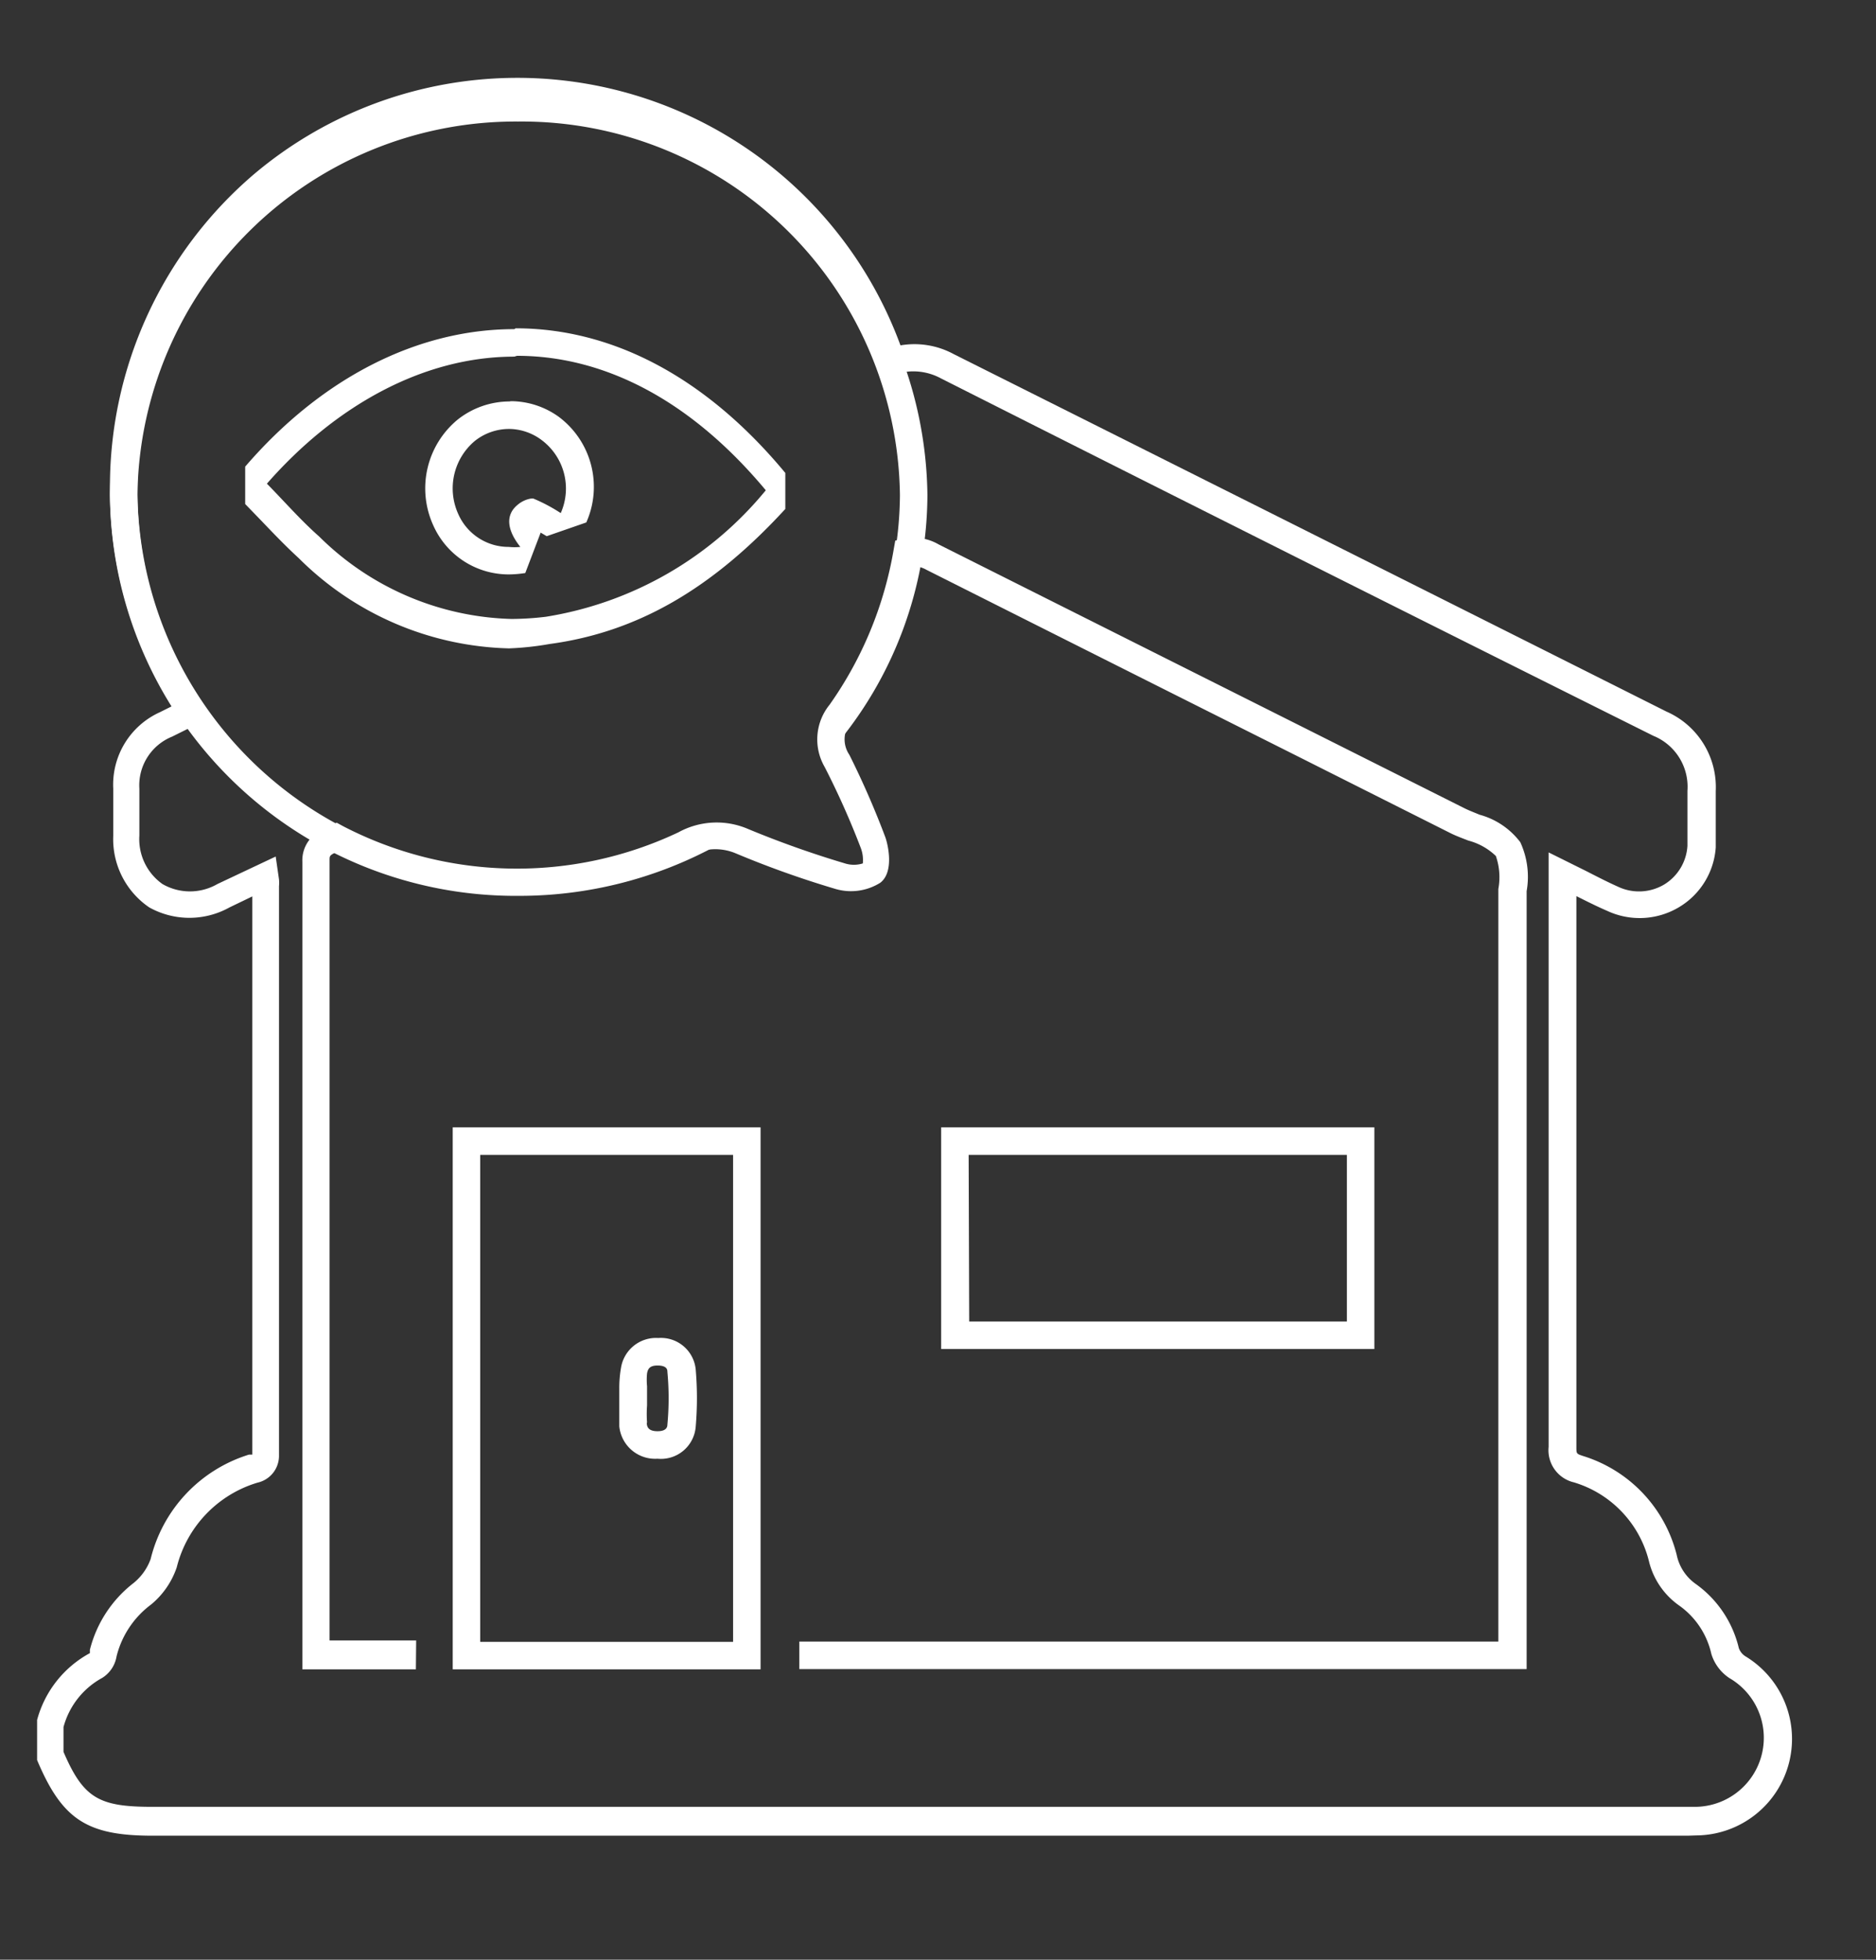<?xml version="1.0" encoding="UTF-8"?>
<svg xmlns="http://www.w3.org/2000/svg" id="Capa_1" data-name="Capa 1" viewBox="0 0 68.25 71.27">
  <rect x="0" y="0" width="68.25" height="71.27" fill="#333333" stroke="none"/>
  <defs>
    <style>.cls-1{fill:#fff;}</style>
  </defs>
  <path class="cls-1" d="M61.4,66.76H5.55c-2.39,0-3.29-.59-4.2-2.75l0-.19,0-1.27a3.92,3.92,0,0,1,1.92-2.43s0,0,0-.12a4.44,4.44,0,0,1,1.59-2.43,2,2,0,0,0,.62-.87A5.29,5.29,0,0,1,9.06,52.9l.12,0c0-5.18,0-10.36,0-15.53V32.6l-.83.4a3,3,0,0,1-2.92,0,3,3,0,0,1-1.31-2.6c0-.3,0-.61,0-.91s0-.54,0-.81A2.89,2.89,0,0,1,5.82,25.9l.42-.21A14.7,14.7,0,0,1,4,17.78,14.93,14.93,0,0,1,9.27,6.31a14.85,14.85,0,0,1,23.49,6.25,3,3,0,0,1,1.94.32q13,6.51,25.93,13a3,3,0,0,1,1.79,2.89v.77c0,.43,0,.86,0,1.28A2.75,2.75,0,0,1,61.07,33a2.79,2.79,0,0,1-2.59.13c-.37-.16-.73-.34-1.13-.54v1.71c0,1.87,0,4.77,0,5.54v2.67q0,5.06,0,10.11c0,.25,0,.25.24.33A5.05,5.05,0,0,1,61,56.55a1.72,1.72,0,0,0,.7,1.06,4,4,0,0,1,1.56,2.33.6.6,0,0,0,.23.29h0a3.51,3.51,0,0,1-1.78,6.52ZM2.31,63.71c.73,1.7,1.3,2,3.24,2h56.1a2.51,2.51,0,0,0,1.27-4.68,1.62,1.62,0,0,1-.66-.88,2.94,2.94,0,0,0-1.17-1.76A2.77,2.77,0,0,1,60,56.82a4,4,0,0,0-2.74-2.91,1.2,1.2,0,0,1-.92-1.29c0-3.37,0-6.73,0-10.1V39.85c0-.77,0-3.67,0-5.53V31l1.37.68c.41.21.78.4,1.16.57a1.79,1.79,0,0,0,1.67-.08,1.77,1.77,0,0,0,.85-1.41c0-.4,0-.8,0-1.21v-.79a2,2,0,0,0-1.24-2q-13-6.48-25.92-13a2.11,2.11,0,0,0-1.66-.15l-.47.16L32,13.31A13.86,13.86,0,0,0,9.91,7.07,14,14,0,0,0,5,17.78,13.7,13.7,0,0,0,7.38,25.6l.33.47-1.45.72a1.91,1.91,0,0,0-1.19,1.89c0,.27,0,.55,0,.82s0,.6,0,.89a2,2,0,0,0,.84,1.76,2,2,0,0,0,2,0l2.12-1,.12.83a1.38,1.38,0,0,1,0,.25v5.17q0,7.76,0,15.52a1,1,0,0,1-.78,1A4.3,4.3,0,0,0,6.43,57a3,3,0,0,1-.93,1.35,3.36,3.36,0,0,0-1.26,1.89,1.14,1.14,0,0,1-.52.78,2.89,2.89,0,0,0-1.41,1.79Zm25.36-3H16.47V58.17c0-.23,0-1.76,0-4.56V41h11.2Zm-10.2-1h9.2V42h-9.2V53.6c0,3.63,0,4.43,0,4.66v1.46Zm-2.34,1H11l0-.62c0-.11,0-.22,0-.33V54.23q0-11.44,0-22.89a1.21,1.21,0,0,1,.77-1.18l.48-.24.22.12a13.73,13.73,0,0,0,12.21.23,2.89,2.89,0,0,1,2.54-.12,35.87,35.87,0,0,0,3.52,1.25,1.08,1.08,0,0,0,.65,0,1.24,1.24,0,0,0-.07-.55A29.53,29.53,0,0,0,30,27.89a2,2,0,0,1,.18-2.26A13.76,13.76,0,0,0,32.51,20l.06-.34.33-.07a1.79,1.79,0,0,1,1.25.21l13.4,6.72,5.72,2.87c.18.09.37.16.56.24a2.76,2.76,0,0,1,1.48,1,3,3,0,0,1,.23,1.78c0,.21,0,.42,0,.62v.83c0,.43,0,.85,0,1.27v0c0,2.13,0,4.7,0,4.86V60.7H29.08v-1H54.51V40c0-.16,0-2.71,0-4.78,0-.48,0-.93,0-1.37v-.81c0-.23,0-.47,0-.71a2.35,2.35,0,0,0-.09-1.2,2.28,2.28,0,0,0-1-.56c-.23-.09-.45-.17-.65-.27L47.1,27.45q-6.7-3.36-13.4-6.73a1.14,1.14,0,0,0-.28-.11A14.68,14.68,0,0,1,31,26.2a1,1,0,0,0-.1,1.25,31.36,31.36,0,0,1,1.31,3c.09.25.33,1.25-.18,1.65a2,2,0,0,1-1.63.23,35.31,35.31,0,0,1-3.62-1.29,1.91,1.91,0,0,0-1.73.11A14.7,14.7,0,0,1,12.21,31h0c-.22.11-.22.13-.22.29q0,11.44,0,22.89v5.48h3.15Z"></path>
  <path class="cls-1" d="M50,49.06H34.24V41H50Zm-14.74-1H49V42H35.24Z"></path>
  <path class="cls-1" d="M23.92,53.05h0a1.31,1.31,0,0,1-1.39-1.18h0c0-.2,0-.4,0-.6h0v-.8a4.17,4.17,0,0,1,.06-.71,1.29,1.29,0,0,1,1.36-1.1h0a1.27,1.27,0,0,1,1.36,1.14,12.16,12.16,0,0,1,0,2.09A1.27,1.27,0,0,1,23.92,53.05Zm-.39-1.31c0,.19.1.31.39.31h0c.34,0,.36-.17.36-.24a10.26,10.26,0,0,0,0-1.92c0-.06,0-.23-.36-.23h0c-.27,0-.35.11-.38.29a2.38,2.38,0,0,0,0,.46l0,.36c0,.11,0,.22,0,.34a4.42,4.42,0,0,0,0,.63Z"></path>
  <path class="cls-1" d="M18.81,12.94c3,0,6.18,1.45,9.05,4.89a13,13,0,0,1-8,4.6,10.76,10.76,0,0,1-1.25.08,10.32,10.32,0,0,1-7-3c-.67-.59-1.26-1.27-1.9-1.92,2.48-2.83,5.68-4.62,9-4.62m0-1h0c-3.51,0-7,1.76-9.79,5l0,1.36.59.61c.43.45.88.92,1.36,1.36a11.21,11.21,0,0,0,7.65,3.28A10.78,10.78,0,0,0,20,23.42c3.18-.43,5.9-2,8.57-4.91l0-1.31c-2.85-3.44-6.25-5.26-9.81-5.26Z"></path>
  <path class="cls-1" d="M18.55,15.6A2,2,0,0,1,19.7,16a2.2,2.2,0,0,1,.7,2.66,6.18,6.18,0,0,0-1-.53h-.07a1,1,0,0,0-.5.23c-.44.36-.4.9.1,1.53a2,2,0,0,1-.42,0,2,2,0,0,1-1.84-1.2,2.25,2.25,0,0,1,.6-2.65,2,2,0,0,1,1.26-.44m0-1a3.05,3.05,0,0,0-1.88.66,3.24,3.24,0,0,0-.89,3.84,3,3,0,0,0,2.75,1.79,4,4,0,0,0,.6-.05l.56-1.47.22.13L21.33,19a3.18,3.18,0,0,0-1-3.84,3,3,0,0,0-1.74-.57Z"></path>
  <path class="cls-1" d="M18.85,3.42A14.76,14.76,0,0,0,4,18a14.76,14.76,0,0,0,14.9,14.58,15,15,0,0,0,7.8-2.19,1.18,1.18,0,0,1-.48-.16,1.84,1.84,0,0,1-.35,0l-.07,0-.17,0a1.59,1.59,0,0,1-.5-.09A13.86,13.86,0,0,1,5,18,13.76,13.76,0,0,1,18.85,4.42,13.76,13.76,0,0,1,32.74,18a13.23,13.23,0,0,1-2.75,8,1.74,1.74,0,0,1,.17,1,1.83,1.83,0,0,1,.13.24A14.26,14.26,0,0,0,33.74,18,14.76,14.76,0,0,0,18.85,3.42Z"></path>
</svg>

